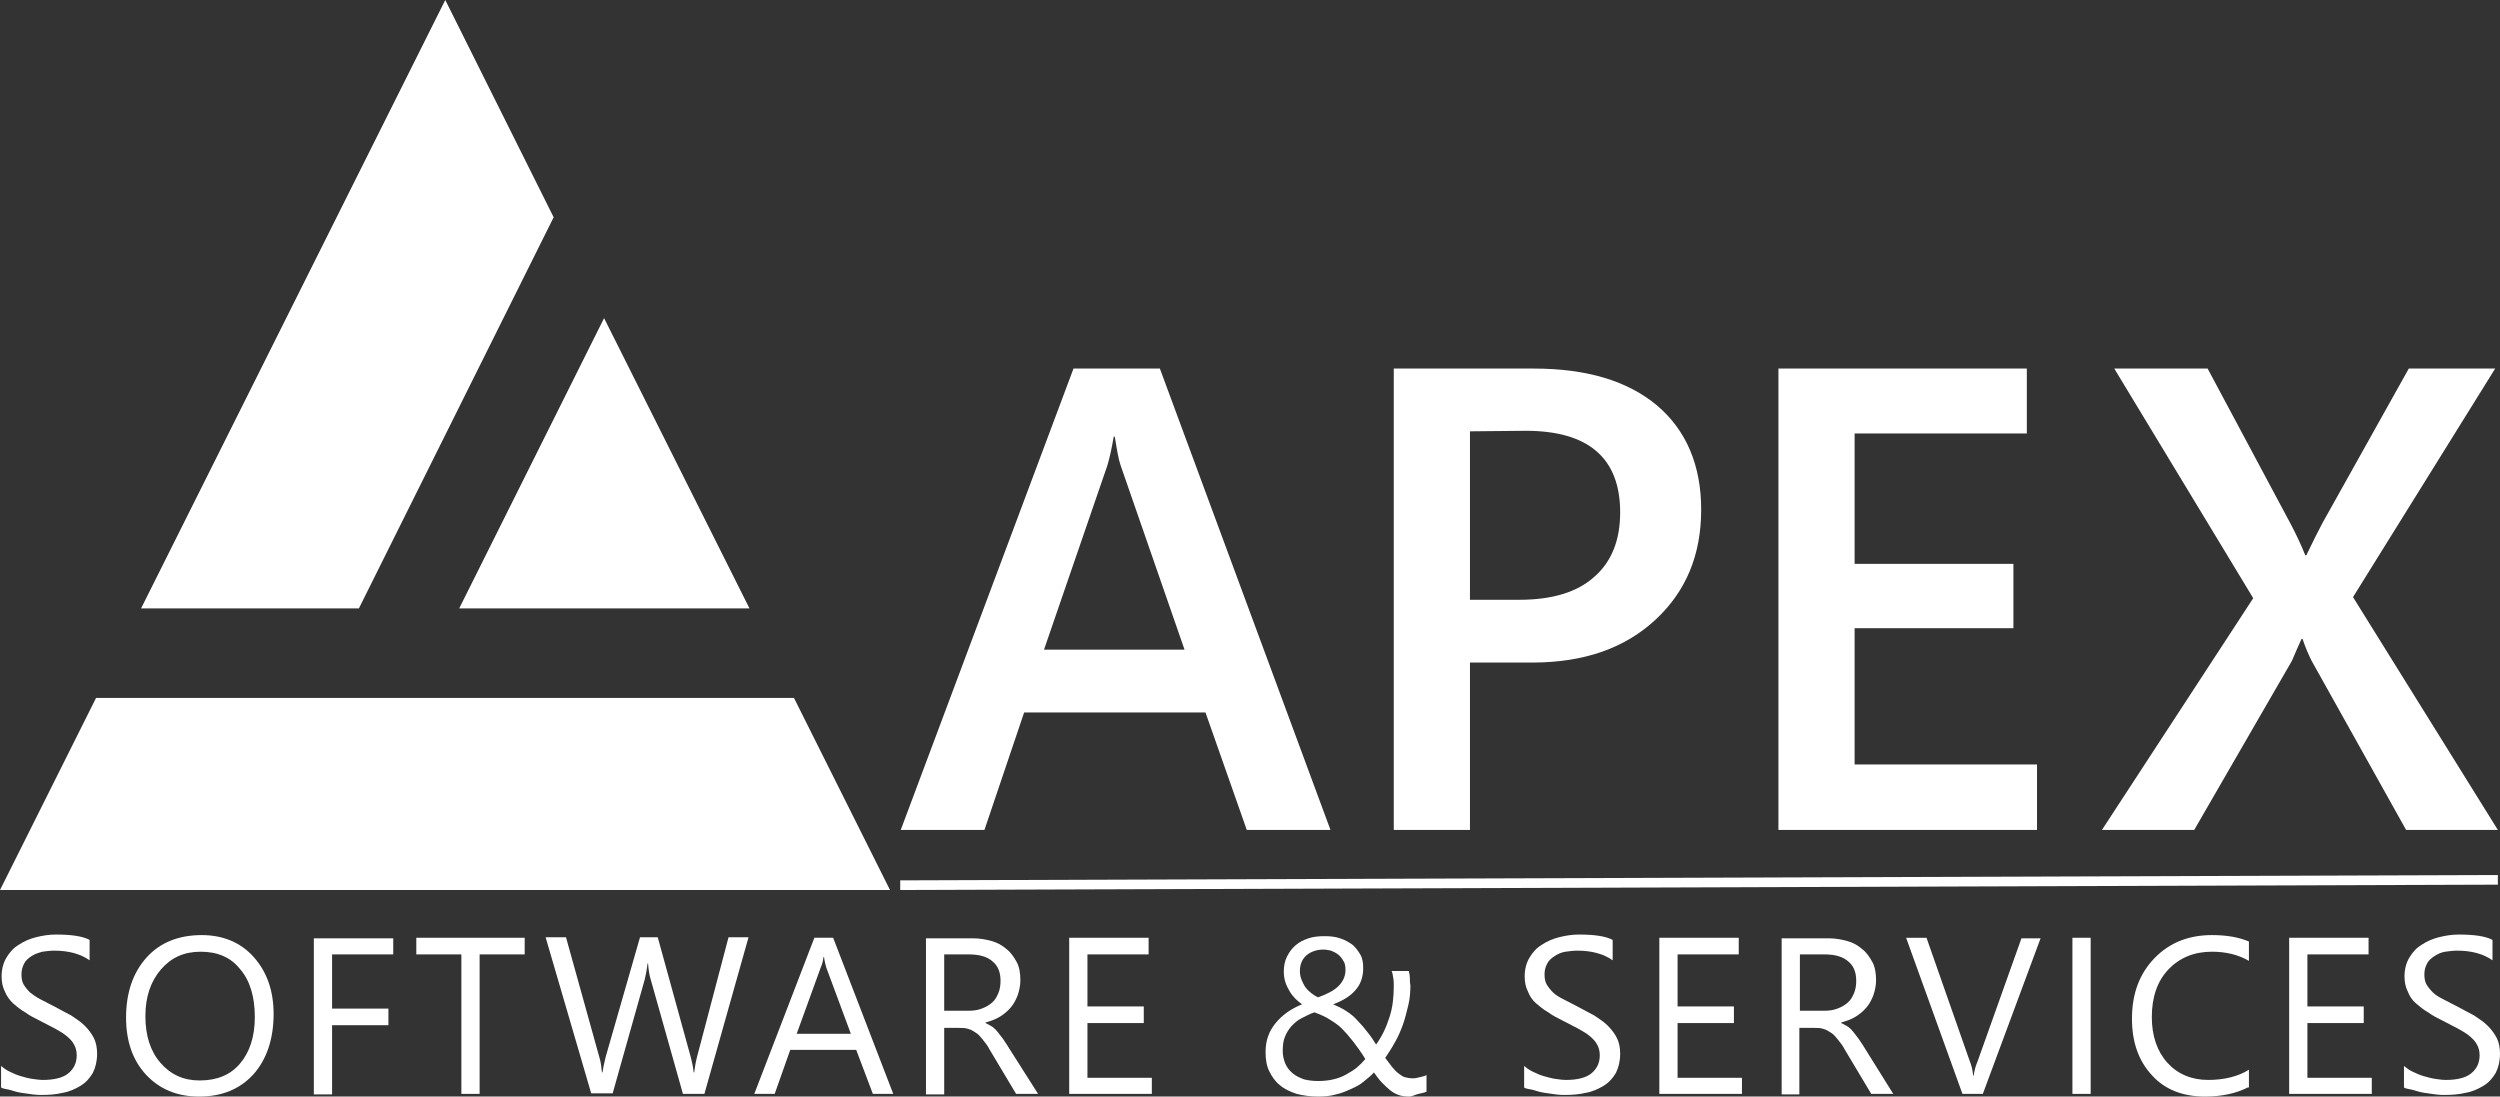 <?xml version="1.0" encoding="utf-8"?>
<!-- Generator: Adobe Illustrator 25.2.1, SVG Export Plug-In . SVG Version: 6.00 Build 0)  -->
<svg version="1.1" id="Layer_1" xmlns="http://www.w3.org/2000/svg" xmlns:xlink="http://www.w3.org/1999/xlink" x="0px" y="0px"
	 viewBox="0 0 466 204.4" style="enable-background:new 0 0 466 204.4;" xml:space="preserve">
<rect x="0" y="0" width="466" height="204.4" fill="#333333" stroke="none"/>
<style type="text/css">
	.st0{fill:#FFFFFF;}
</style>
<path class="st0" d="M103.2,40.5L83,0L26.3,113.4h40.6L103.2,40.5L103.2,40.5z M85.6,113.4h54.1l-27.1-54.1L85.6,113.4L85.6,113.4z
	 M0,165.9h165.9L148,130.1H17.9L0,165.9"/>
<path class="st0" d="M0.2,202.7v-4c0.5,0.4,1,0.8,1.7,1.1c0.6,0.3,1.3,0.6,2,0.8s1.4,0.4,2.1,0.5s1.4,0.2,2,0.2
	c2.1,0,3.7-0.4,4.7-1.2s1.6-1.9,1.6-3.4c0-0.8-0.2-1.5-0.5-2c-0.3-0.6-0.8-1.1-1.4-1.6s-1.3-0.9-2.2-1.4c-0.8-0.4-1.7-0.9-2.7-1.4
	s-2-1-2.8-1.6c-0.9-0.5-1.6-1.1-2.3-1.7c-0.6-0.6-1.2-1.4-1.5-2.2c-0.4-0.8-0.6-1.7-0.6-2.8c0-1.3,0.3-2.5,0.9-3.5s1.3-1.8,2.3-2.4
	c0.9-0.6,2-1.1,3.2-1.4s2.4-0.5,3.7-0.5c2.9,0,5,0.3,6.3,1v3.8c-1.7-1.2-3.9-1.8-6.6-1.8c-0.7,0-1.5,0.1-2.2,0.2
	c-0.7,0.2-1.4,0.4-2,0.8s-1.1,0.8-1.4,1.4s-0.5,1.2-0.5,2c0,0.7,0.1,1.4,0.4,1.9s0.7,1,1.2,1.5c0.5,0.4,1.2,0.9,2,1.3
	c0.8,0.4,1.7,0.9,2.7,1.4s2,1.1,3,1.6c0.9,0.6,1.8,1.2,2.5,1.9s1.3,1.5,1.7,2.3c0.4,0.8,0.6,1.8,0.6,2.9c0,1.4-0.3,2.6-0.8,3.6
	c-0.6,1-1.3,1.8-2.3,2.4s-2.1,1.1-3.3,1.3c-1.2,0.3-2.6,0.4-3.9,0.4c-0.5,0-1,0-1.7-0.1s-1.4-0.2-2.1-0.3s-1.4-0.3-2-0.5
	S0.6,203,0.2,202.7z"/>
<path class="st0" d="M37.1,204.4c-4.1,0-7.4-1.4-9.9-4.1c-2.5-2.7-3.7-6.3-3.7-10.6c0-4.7,1.3-8.4,3.8-11.2s6-4.2,10.3-4.2
	c4,0,7.3,1.4,9.7,4.1S51,184.6,51,189c0,4.7-1.3,8.5-3.8,11.3C44.7,203,41.4,204.4,37.1,204.4z M37.4,177.4c-3.1,0-5.5,1.1-7.4,3.3
	s-2.9,5.1-2.9,8.7c0,3.6,0.9,6.5,2.8,8.7s4.3,3.3,7.3,3.3c3.2,0,5.7-1,7.5-3.1s2.8-5,2.8-8.7c0-3.8-0.9-6.8-2.7-8.9
	C43,178.4,40.5,177.4,37.4,177.4z"/>
<path class="st0" d="M73.3,177.9H61.9V188h10.5v3.1H61.9V204h-3.4v-29.1h14.8L73.3,177.9L73.3,177.9z"/>
<path class="st0" d="M97.8,177.9h-8.4v26H86v-26h-8.4v-3.1h20.2L97.8,177.9L97.8,177.9z"/>
<path class="st0" d="M139.5,174.8l-8.2,29.1h-4l-6-21.3c-0.3-0.9-0.4-1.9-0.5-3h-0.1c-0.1,1-0.3,2-0.5,2.9l-6,21.3h-4l-8.5-29.1h3.8
	l6.2,22.3c0.3,0.9,0.4,1.9,0.5,2.9h0.1c0.1-0.7,0.3-1.7,0.6-2.9l6.4-22.3h3.3l6.2,22.5c0.2,0.8,0.4,1.7,0.5,2.7h0.1
	c0.1-0.7,0.2-1.6,0.5-2.8l5.9-22.4h3.7V174.8z"/>
<path class="st0" d="M166.5,203.9h-3.8l-3.1-8.2h-12.3l-2.9,8.2h-3.8l11.2-29.1h3.5L166.5,203.9z M158.6,192.7l-4.6-12.4
	c-0.1-0.4-0.3-1.1-0.4-1.9h-0.1c-0.1,0.8-0.3,1.5-0.5,1.9l-4.5,12.4H158.6z"/>
<path class="st0" d="M193.5,203.9h-4.1l-4.9-8.2c-0.4-0.8-0.9-1.4-1.3-1.9s-0.8-1-1.3-1.3c-0.5-0.3-0.9-0.6-1.4-0.7
	c-0.5-0.2-1.1-0.2-1.7-0.2H176V204h-3.4v-29.1h8.7c1.3,0,2.4,0.2,3.5,0.5s2,0.8,2.8,1.5c0.8,0.6,1.4,1.5,1.9,2.4s0.7,2.1,0.7,3.4
	c0,1-0.2,1.9-0.5,2.8c-0.3,0.8-0.7,1.6-1.3,2.3c-0.6,0.7-1.2,1.2-2,1.7s-1.7,0.8-2.7,1.1v0.1c0.5,0.2,0.9,0.5,1.3,0.7
	c0.4,0.3,0.7,0.6,1,1s0.6,0.8,1,1.3c0.3,0.5,0.7,1,1.1,1.7L193.5,203.9z M176,177.9v10.5h4.6c0.9,0,1.6-0.1,2.4-0.4s1.3-0.6,1.9-1.1
	s0.9-1.1,1.2-1.8c0.3-0.7,0.4-1.5,0.4-2.3c0-1.6-0.5-2.8-1.5-3.6c-1-0.9-2.5-1.3-4.4-1.3L176,177.9L176,177.9z"/>
<path class="st0" d="M214.7,203.9h-15.4v-29.1h14.8v3.1h-11.4v9.7h10.5v3.1h-10.5v10.2h12V203.9z"/>
<path class="st0" d="M262.7,204.4c-0.8,0-1.5-0.1-2-0.3c-0.6-0.2-1.1-0.5-1.6-0.9s-1-0.9-1.5-1.4s-1-1.2-1.5-1.9
	c-0.5,0.6-1.2,1.1-1.9,1.7s-1.5,1-2.4,1.4s-1.8,0.8-2.8,1c-1,0.3-2.1,0.4-3.3,0.4c-1.5,0-2.8-0.2-4-0.5c-1.2-0.4-2.3-0.9-3.1-1.6
	c-0.9-0.7-1.5-1.6-2-2.6s-0.7-2.2-0.7-3.6c0-2.1,0.6-3.8,1.8-5.3s2.8-2.7,5-3.6c-0.4-0.3-0.8-0.6-1.2-1c-0.4-0.4-0.8-0.9-1.1-1.4
	c-0.3-0.5-0.6-1.1-0.8-1.7s-0.3-1.3-0.3-2c0-1.1,0.2-2,0.6-2.8s0.9-1.5,1.6-2.1s1.5-1,2.4-1.3s1.9-0.4,3-0.4s2,0.1,2.9,0.4
	s1.6,0.7,2.3,1.2c0.6,0.5,1.1,1.2,1.5,1.9s0.5,1.6,0.5,2.5c0,1.6-0.5,3-1.4,4c-0.9,1.1-2.3,2-4.2,2.7c0.9,0.4,1.8,0.8,2.5,1.3
	c0.8,0.5,1.5,1.1,2.1,1.8c0.6,0.6,1.2,1.3,1.8,2.1c0.6,0.7,1.1,1.5,1.6,2.3c1.1-1.5,1.9-3.2,2.5-5.1c0.6-1.8,0.8-3.8,0.8-5.8
	c0-0.5,0-1-0.1-1.5s-0.1-0.9-0.3-1.3h3.2c0.1,0.4,0.2,0.9,0.2,1.3c0,0.4,0,0.9,0.1,1.4c0,1.2-0.1,2.5-0.4,3.7s-0.6,2.5-1,3.6
	s-0.9,2.3-1.5,3.3c-0.6,1.1-1.2,2-1.8,2.9c0.5,0.6,0.9,1.2,1.3,1.7s0.8,0.9,1.2,1.2c0.4,0.3,0.8,0.6,1.2,0.7s0.9,0.2,1.5,0.2
	c0.4,0,0.8-0.1,1.2-0.2c0.4-0.1,0.9-0.2,1.3-0.4v3.1c-0.5,0.2-1,0.3-1.5,0.4S263.2,204.4,262.7,204.4z M245.7,201.5
	c1,0,2-0.1,2.8-0.3c0.9-0.2,1.7-0.5,2.4-0.9s1.4-0.8,2-1.3s1.1-1,1.6-1.6c-0.8-1.3-1.6-2.4-2.3-3.3c-0.7-0.9-1.4-1.7-2.1-2.4
	s-1.5-1.2-2.3-1.7s-1.7-0.9-2.8-1.3c-0.9,0.3-1.6,0.7-2.4,1.1s-1.3,0.9-1.9,1.5c-0.5,0.6-0.9,1.2-1.2,2c-0.3,0.7-0.4,1.6-0.4,2.6
	c0,0.9,0.2,1.7,0.5,2.4s0.8,1.3,1.4,1.8s1.3,0.8,2.1,1.1C243.9,201.4,244.8,201.5,245.7,201.5z M250.8,180.8c0-0.7-0.1-1.3-0.4-1.7
	c-0.3-0.5-0.6-0.9-1-1.2s-0.8-0.5-1.3-0.7c-0.5-0.1-0.9-0.2-1.4-0.2c-1.3,0-2.4,0.4-3.2,1.1s-1.2,1.7-1.2,2.9c0,0.6,0.1,1.1,0.3,1.6
	c0.2,0.5,0.4,0.9,0.7,1.4c0.3,0.4,0.7,0.8,1.1,1.1s0.8,0.6,1.3,0.8c1.7-0.6,3-1.3,3.8-2.1S250.8,182,250.8,180.8z"/>
<path class="st0" d="M284.1,202.7v-4c0.5,0.4,1,0.8,1.7,1.1c0.6,0.3,1.3,0.6,2,0.8s1.4,0.4,2.1,0.5s1.4,0.2,2,0.2
	c2.1,0,3.7-0.4,4.7-1.2s1.6-1.9,1.6-3.4c0-0.8-0.2-1.5-0.5-2c-0.3-0.6-0.8-1.1-1.4-1.6s-1.3-0.9-2.2-1.4c-0.8-0.4-1.7-0.9-2.7-1.4
	s-2-1-2.8-1.6c-0.9-0.5-1.6-1.1-2.3-1.7s-1.2-1.4-1.5-2.2c-0.4-0.8-0.6-1.7-0.6-2.8c0-1.3,0.3-2.5,0.9-3.5s1.3-1.8,2.3-2.4
	c0.9-0.6,2-1.1,3.2-1.4s2.4-0.5,3.7-0.5c2.9,0,5,0.3,6.3,1v3.8c-1.7-1.2-3.9-1.8-6.6-1.8c-0.7,0-1.5,0.1-2.2,0.2s-1.4,0.4-2,0.8
	s-1.1,0.8-1.4,1.4s-0.5,1.2-0.5,2c0,0.7,0.1,1.4,0.4,1.9s0.7,1,1.2,1.5s1.2,0.9,2,1.3c0.8,0.4,1.7,0.9,2.7,1.4s2,1.1,3,1.6
	c0.9,0.6,1.8,1.2,2.5,1.9s1.3,1.5,1.7,2.3c0.4,0.8,0.6,1.8,0.6,2.9c0,1.4-0.3,2.6-0.8,3.6c-0.6,1-1.3,1.8-2.3,2.4
	c-1,0.6-2.1,1.1-3.3,1.3c-1.2,0.3-2.6,0.4-3.9,0.4c-0.5,0-1,0-1.7-0.1s-1.4-0.2-2.1-0.3s-1.4-0.3-2-0.5S284.4,203,284.1,202.7z"/>
<path class="st0" d="M324.7,203.9h-15.4v-29.1h14.8v3.1h-11.4v9.7h10.5v3.1h-10.5v10.2h12V203.9z"/>
<path class="st0" d="M352.9,203.9h-4.1l-4.9-8.2c-0.4-0.8-0.9-1.4-1.3-1.9s-0.8-1-1.3-1.3s-0.9-0.6-1.4-0.7
	c-0.5-0.2-1.1-0.2-1.7-0.2h-2.8V204h-3.3v-29.1h8.7c1.3,0,2.4,0.2,3.5,0.5s2,0.8,2.8,1.5c0.8,0.6,1.4,1.5,1.9,2.4s0.7,2.1,0.7,3.4
	c0,1-0.2,1.9-0.5,2.8c-0.3,0.8-0.7,1.6-1.3,2.3c-0.6,0.7-1.2,1.2-2,1.7s-1.7,0.8-2.7,1.1v0.1c0.5,0.2,0.9,0.5,1.3,0.7
	c0.4,0.3,0.7,0.6,1,1s0.6,0.8,1,1.3c0.3,0.5,0.7,1,1.1,1.7L352.9,203.9z M335.5,177.9v10.5h4.6c0.9,0,1.6-0.1,2.4-0.4
	s1.3-0.6,1.9-1.1s0.9-1.1,1.2-1.8c0.3-0.7,0.4-1.5,0.4-2.3c0-1.6-0.5-2.8-1.5-3.6c-1-0.9-2.5-1.3-4.4-1.3L335.5,177.9L335.5,177.9z"
	/>
<path class="st0" d="M380.4,174.8l-10.8,29.1h-3.8l-10.5-29.1h3.8l8.1,23.1c0.3,0.7,0.5,1.6,0.6,2.6h0.1c0.1-0.8,0.3-1.7,0.7-2.6
	l8.2-23h3.6V174.8z"/>
<path class="st0" d="M389.7,203.9h-3.4v-29.1h3.4V203.9z"/>
<path class="st0" d="M419,202.7c-2.2,1.1-4.8,1.7-8,1.7c-4.1,0-7.5-1.3-9.9-4c-2.5-2.7-3.7-6.2-3.7-10.5c0-4.7,1.4-8.4,4.2-11.3
	c2.8-2.9,6.4-4.3,10.7-4.3c2.8,0,5,0.4,6.9,1.2v3.6c-2.1-1.2-4.4-1.7-6.9-1.7c-3.3,0-6,1.1-8.1,3.3s-3.1,5.2-3.1,8.9
	c0,3.5,1,6.4,2.9,8.5s4.5,3.2,7.6,3.2c2.9,0,5.5-0.6,7.6-1.9v3.3H419z"/>
<path class="st0" d="M442.1,203.9h-15.4v-29.1h14.8v3.1h-11.4v9.7h10.5v3.1h-10.5v10.2h12V203.9z"/>
<g>
	<path class="st0" d="M448.1,202.7v-4c0.5,0.4,1,0.8,1.7,1.1c0.6,0.3,1.3,0.6,2,0.8s1.4,0.4,2.1,0.5c0.7,0.1,1.4,0.2,2,0.2
		c2.1,0,3.7-0.4,4.7-1.2s1.6-1.9,1.6-3.4c0-0.8-0.2-1.5-0.5-2c-0.3-0.6-0.8-1.1-1.4-1.6c-0.6-0.5-1.3-0.9-2.2-1.4
		c-0.8-0.4-1.7-0.9-2.7-1.4s-2-1-2.8-1.6c-0.9-0.5-1.6-1.1-2.3-1.7s-1.2-1.4-1.5-2.2c-0.4-0.8-0.6-1.7-0.6-2.8
		c0-1.3,0.3-2.5,0.9-3.5c0.6-1,1.3-1.8,2.3-2.4c0.9-0.6,2-1.1,3.2-1.4s2.4-0.5,3.7-0.5c2.9,0,5,0.3,6.3,1v3.8
		c-1.7-1.2-3.9-1.8-6.6-1.8c-0.7,0-1.5,0.1-2.2,0.2s-1.4,0.4-2,0.8s-1.1,0.8-1.4,1.4s-0.5,1.2-0.5,2c0,0.7,0.1,1.4,0.4,1.9
		s0.7,1,1.2,1.5s1.2,0.9,2,1.3c0.8,0.4,1.7,0.9,2.7,1.4s2,1.1,3,1.6c0.9,0.6,1.8,1.2,2.5,1.9s1.3,1.5,1.7,2.3s0.6,1.8,0.6,2.9
		c0,1.4-0.3,2.6-0.8,3.6c-0.6,1-1.3,1.8-2.3,2.4c-1,0.6-2.1,1.1-3.3,1.3c-1.2,0.3-2.6,0.4-3.9,0.4c-0.5,0-1,0-1.7-0.1
		s-1.4-0.2-2.1-0.3s-1.4-0.3-2-0.5S448.5,203,448.1,202.7z"/>
</g>
<path class="st0" d="M248,154.7h-15.6l-7.7-21.9h-33.8l-7.4,21.9h-15.6l32.2-86h16.1L248,154.7z M220.8,121.1l-11.9-34.3
	c-0.4-1.1-0.7-2.9-1.1-5.4h-0.2c-0.4,2.3-0.8,4.1-1.2,5.4l-11.8,34.3C194.6,121.1,220.8,121.1,220.8,121.1z"/>
<path class="st0" d="M274,123.5v31.2h-14.2v-86h26.1c9.9,0,17.5,2.3,23,6.9c5.4,4.6,8.2,11.1,8.2,19.4c0,8.4-2.8,15.2-8.5,20.5
	s-13.3,8-23,8H274z M274,80.4v31.4h9.2c6.1,0,10.8-1.4,14-4.3c3.2-2.8,4.8-6.8,4.8-12c0-10.1-5.9-15.2-17.6-15.2L274,80.4L274,80.4z
	"/>
<path class="st0" d="M379.8,154.7h-48.3v-86h46.3v12.1h-32.1v24.3h29.6v12h-29.6v25.4h34v12.2H379.8z"/>
<g>
	<path class="st0" d="M465.6,154.7h-17.1l-17.6-31.5c-0.5-1-1.1-2.3-1.7-4.1H429c-0.4,0.9-1,2.2-1.8,4.1L409,154.7h-17.2l28.2-43.2
		l-25.9-42.8h17.4l15.5,29c1,1.9,1.9,3.8,2.7,5.8h0.2c1.2-2.5,2.2-4.5,3-6L449,68.7h16.1l-26.5,42.6L465.6,154.7z"/>
</g>
<g>
	<polygon class="st0" points="465.6,164.9 167.8,165.9 167.8,164.1 465.6,163.1 	"/>
</g>
</svg>
